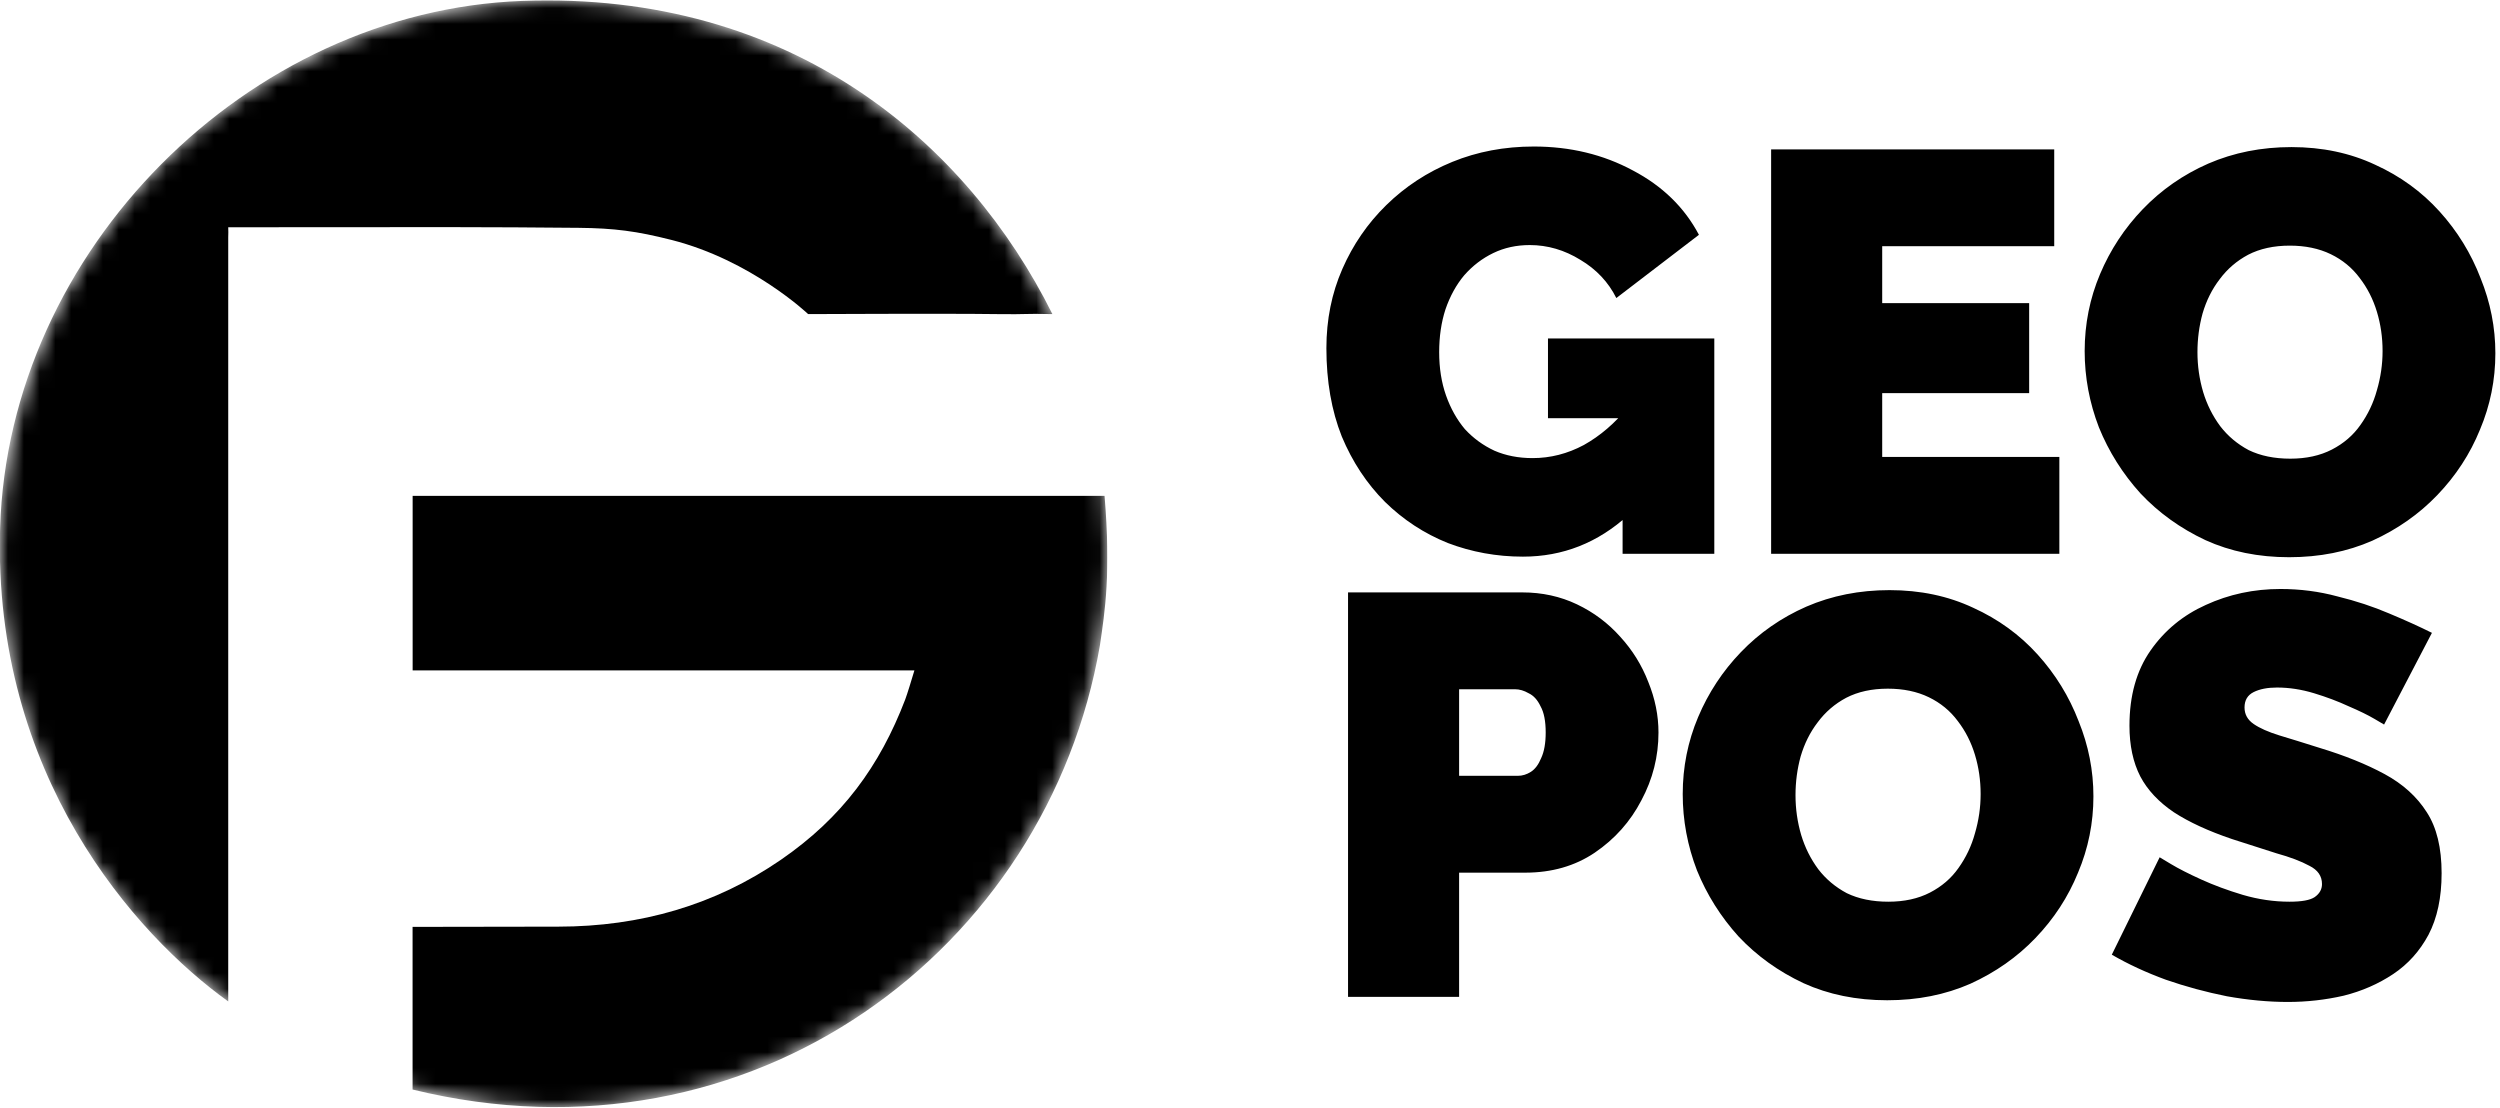 <svg width="158" height="70" viewBox="0 0 158 70" fill="none" xmlns="http://www.w3.org/2000/svg">
<g clip-path="url(#clip0_802_197)">
<path d="M96.248 35.18C94.592 35.18 93.008 34.892 91.496 34.316C90.008 33.716 88.688 32.852 87.536 31.724C86.384 30.572 85.472 29.192 84.8 27.584C84.152 25.952 83.828 24.092 83.828 22.004C83.828 20.204 84.164 18.536 84.836 17C85.508 15.464 86.432 14.12 87.608 12.968C88.808 11.792 90.2 10.88 91.784 10.232C93.368 9.584 95.084 9.26 96.932 9.26C99.236 9.26 101.324 9.764 103.196 10.772C105.068 11.756 106.46 13.112 107.372 14.84L102.152 18.836C101.648 17.828 100.892 17.024 99.884 16.424C98.876 15.8 97.808 15.488 96.68 15.488C95.84 15.488 95.072 15.656 94.376 15.992C93.68 16.328 93.068 16.796 92.54 17.396C92.036 17.996 91.64 18.716 91.352 19.556C91.088 20.372 90.956 21.272 90.956 22.256C90.956 23.264 91.1 24.176 91.388 24.992C91.676 25.808 92.072 26.516 92.576 27.116C93.104 27.692 93.728 28.148 94.448 28.484C95.168 28.796 95.972 28.952 96.86 28.952C97.988 28.952 99.068 28.676 100.1 28.124C101.132 27.548 102.068 26.744 102.908 25.712V32.552C100.988 34.304 98.768 35.18 96.248 35.18ZM102.548 26.432H97.832V21.392H108.344V35H102.548V26.432ZM130.151 28.88V35H111.935V9.44H129.827V15.56H118.955V19.16H128.243V24.848H118.955V28.88H130.151ZM144.675 35.216C142.731 35.216 140.967 34.856 139.383 34.136C137.799 33.392 136.431 32.408 135.279 31.184C134.151 29.936 133.275 28.544 132.651 27.008C132.051 25.448 131.751 23.84 131.751 22.184C131.751 20.48 132.075 18.86 132.723 17.324C133.371 15.788 134.271 14.42 135.423 13.22C136.599 11.996 137.979 11.036 139.563 10.34C141.171 9.644 142.923 9.296 144.819 9.296C146.763 9.296 148.527 9.668 150.111 10.412C151.695 11.132 153.051 12.116 154.179 13.364C155.307 14.612 156.171 16.016 156.771 17.576C157.395 19.112 157.707 20.696 157.707 22.328C157.707 24.008 157.383 25.616 156.735 27.152C156.111 28.688 155.211 30.068 154.035 31.292C152.883 32.492 151.515 33.452 149.931 34.172C148.347 34.868 146.595 35.216 144.675 35.216ZM138.879 22.256C138.879 23.12 138.999 23.96 139.239 24.776C139.479 25.568 139.839 26.288 140.319 26.936C140.799 27.56 141.399 28.064 142.119 28.448C142.863 28.808 143.739 28.988 144.747 28.988C145.755 28.988 146.631 28.796 147.375 28.412C148.119 28.028 148.719 27.512 149.175 26.864C149.655 26.192 150.003 25.46 150.219 24.668C150.459 23.852 150.579 23.024 150.579 22.184C150.579 21.32 150.459 20.492 150.219 19.7C149.979 18.908 149.619 18.2 149.139 17.576C148.659 16.928 148.047 16.424 147.303 16.064C146.559 15.704 145.695 15.524 144.711 15.524C143.703 15.524 142.827 15.716 142.083 16.1C141.363 16.484 140.763 17 140.283 17.648C139.803 18.272 139.443 18.992 139.203 19.808C138.987 20.6 138.879 21.416 138.879 22.256ZM85.196 63V37.44H96.212C97.46 37.44 98.612 37.692 99.668 38.196C100.724 38.7 101.636 39.384 102.404 40.248C103.172 41.088 103.76 42.036 104.168 43.092C104.6 44.148 104.816 45.216 104.816 46.296C104.816 47.808 104.456 49.236 103.736 50.58C103.04 51.924 102.056 53.028 100.784 53.892C99.536 54.732 98.072 55.152 96.392 55.152H92.216V63H85.196ZM92.216 49.032H95.924C96.212 49.032 96.488 48.948 96.752 48.78C97.016 48.612 97.232 48.324 97.4 47.916C97.592 47.508 97.688 46.968 97.688 46.296C97.688 45.576 97.58 45.024 97.364 44.64C97.172 44.232 96.92 43.956 96.608 43.812C96.32 43.644 96.032 43.56 95.744 43.56H92.216V49.032ZM119.272 63.216C117.328 63.216 115.564 62.856 113.98 62.136C112.396 61.392 111.028 60.408 109.876 59.184C108.748 57.936 107.872 56.544 107.248 55.008C106.648 53.448 106.348 51.84 106.348 50.184C106.348 48.48 106.672 46.86 107.32 45.324C107.968 43.788 108.868 42.42 110.02 41.22C111.196 39.996 112.576 39.036 114.16 38.34C115.768 37.644 117.52 37.296 119.416 37.296C121.36 37.296 123.124 37.668 124.708 38.412C126.292 39.132 127.648 40.116 128.776 41.364C129.904 42.612 130.768 44.016 131.368 45.576C131.992 47.112 132.304 48.696 132.304 50.328C132.304 52.008 131.98 53.616 131.332 55.152C130.708 56.688 129.808 58.068 128.632 59.292C127.48 60.492 126.112 61.452 124.528 62.172C122.944 62.868 121.192 63.216 119.272 63.216ZM113.476 50.256C113.476 51.12 113.596 51.96 113.836 52.776C114.076 53.568 114.436 54.288 114.916 54.936C115.396 55.56 115.996 56.064 116.716 56.448C117.46 56.808 118.336 56.988 119.344 56.988C120.352 56.988 121.228 56.796 121.972 56.412C122.716 56.028 123.316 55.512 123.772 54.864C124.252 54.192 124.6 53.46 124.816 52.668C125.056 51.852 125.176 51.024 125.176 50.184C125.176 49.32 125.056 48.492 124.816 47.7C124.576 46.908 124.216 46.2 123.736 45.576C123.256 44.928 122.644 44.424 121.9 44.064C121.156 43.704 120.292 43.524 119.308 43.524C118.3 43.524 117.424 43.716 116.68 44.1C115.96 44.484 115.36 45 114.88 45.648C114.4 46.272 114.04 46.992 113.8 47.808C113.584 48.6 113.476 49.416 113.476 50.256ZM150.674 45.792C150.674 45.792 150.47 45.672 150.062 45.432C149.654 45.192 149.114 44.928 148.442 44.64C147.77 44.328 147.038 44.052 146.246 43.812C145.454 43.572 144.674 43.452 143.906 43.452C143.306 43.452 142.814 43.548 142.43 43.74C142.046 43.932 141.854 44.256 141.854 44.712C141.854 45.144 142.046 45.492 142.43 45.756C142.814 46.02 143.354 46.26 144.05 46.476C144.77 46.692 145.622 46.956 146.606 47.268C148.19 47.748 149.558 48.3 150.71 48.924C151.862 49.548 152.75 50.352 153.374 51.336C153.998 52.296 154.31 53.58 154.31 55.188C154.31 56.724 154.034 58.02 153.482 59.076C152.93 60.108 152.186 60.936 151.25 61.56C150.314 62.184 149.27 62.64 148.118 62.928C146.966 63.192 145.79 63.324 144.59 63.324C143.366 63.324 142.082 63.204 140.738 62.964C139.418 62.7 138.134 62.352 136.886 61.92C135.638 61.464 134.498 60.936 133.466 60.336L136.49 54.18C136.49 54.18 136.73 54.324 137.21 54.612C137.69 54.9 138.326 55.224 139.118 55.584C139.91 55.944 140.786 56.268 141.746 56.556C142.73 56.844 143.714 56.988 144.698 56.988C145.466 56.988 145.994 56.892 146.282 56.7C146.594 56.484 146.75 56.208 146.75 55.872C146.75 55.368 146.486 54.984 145.958 54.72C145.43 54.432 144.734 54.168 143.87 53.928C143.03 53.664 142.094 53.364 141.062 53.028C139.574 52.524 138.35 51.96 137.39 51.336C136.43 50.688 135.722 49.932 135.266 49.068C134.81 48.18 134.582 47.112 134.582 45.864C134.582 43.968 135.026 42.384 135.914 41.112C136.802 39.84 137.966 38.88 139.406 38.232C140.87 37.56 142.442 37.224 144.122 37.224C145.37 37.224 146.57 37.38 147.722 37.692C148.898 37.98 149.99 38.34 150.998 38.772C152.03 39.204 152.93 39.612 153.698 39.996L150.674 45.792Z" fill="black"/>
<g clip-path="url(#clip1_802_197)">
<mask id="mask0_802_197" style="mask-type:luminance" maskUnits="userSpaceOnUse" x="0" y="0" width="70" height="70">
<path d="M35 70C54.33 70 70 54.33 70 35C70 15.67 54.33 0 35 0C15.67 0 0 15.67 0 35C0 54.33 15.67 70 35 70Z" fill="white"/>
</mask>
<g mask="url(#mask0_802_197)">
<path d="M26.082 58.579C29.125 58.579 32.434 58.564 35.291 58.564C40.463 58.56 45.186 57.209 49.366 54.329C53.218 51.676 55.601 48.418 57.212 44.202C57.336 43.874 57.627 42.919 57.791 42.369H26.079V31.337H69.807C70.215 36.192 69.836 38.615 69.511 40.809C66.206 59.934 47.584 74.129 26.075 68.859V58.579H26.082Z" fill="black"/>
<path d="M66.512 19.851C64.563 19.807 65.117 19.88 62.981 19.851C59.861 19.807 51.075 19.851 51.075 19.851C51.075 19.851 47.496 16.443 42.423 15.16C40.237 14.606 38.819 14.421 36.571 14.399C31.192 14.344 25.816 14.351 20.437 14.359C19.147 14.359 17.857 14.362 16.563 14.362C15.277 14.362 14.424 14.362 14.424 14.362C14.442 14.905 14.424 14.446 14.424 14.996V63.291C8.52 59.056 -0.467 48.961 0.007 33.36C0.539 15.82 15.656 0.703 32.999 0.058C50.117 -0.576 61.152 9.093 66.512 19.851Z" fill="black"/>
</g>
</g>
</g>
<defs>
<clipPath id="clip0_802_197">
<rect width="158" height="70" fill="white"/>
</clipPath>
<clipPath id="clip1_802_197">
<rect width="70" height="70" fill="white"/>
</clipPath>
</defs>
</svg>

